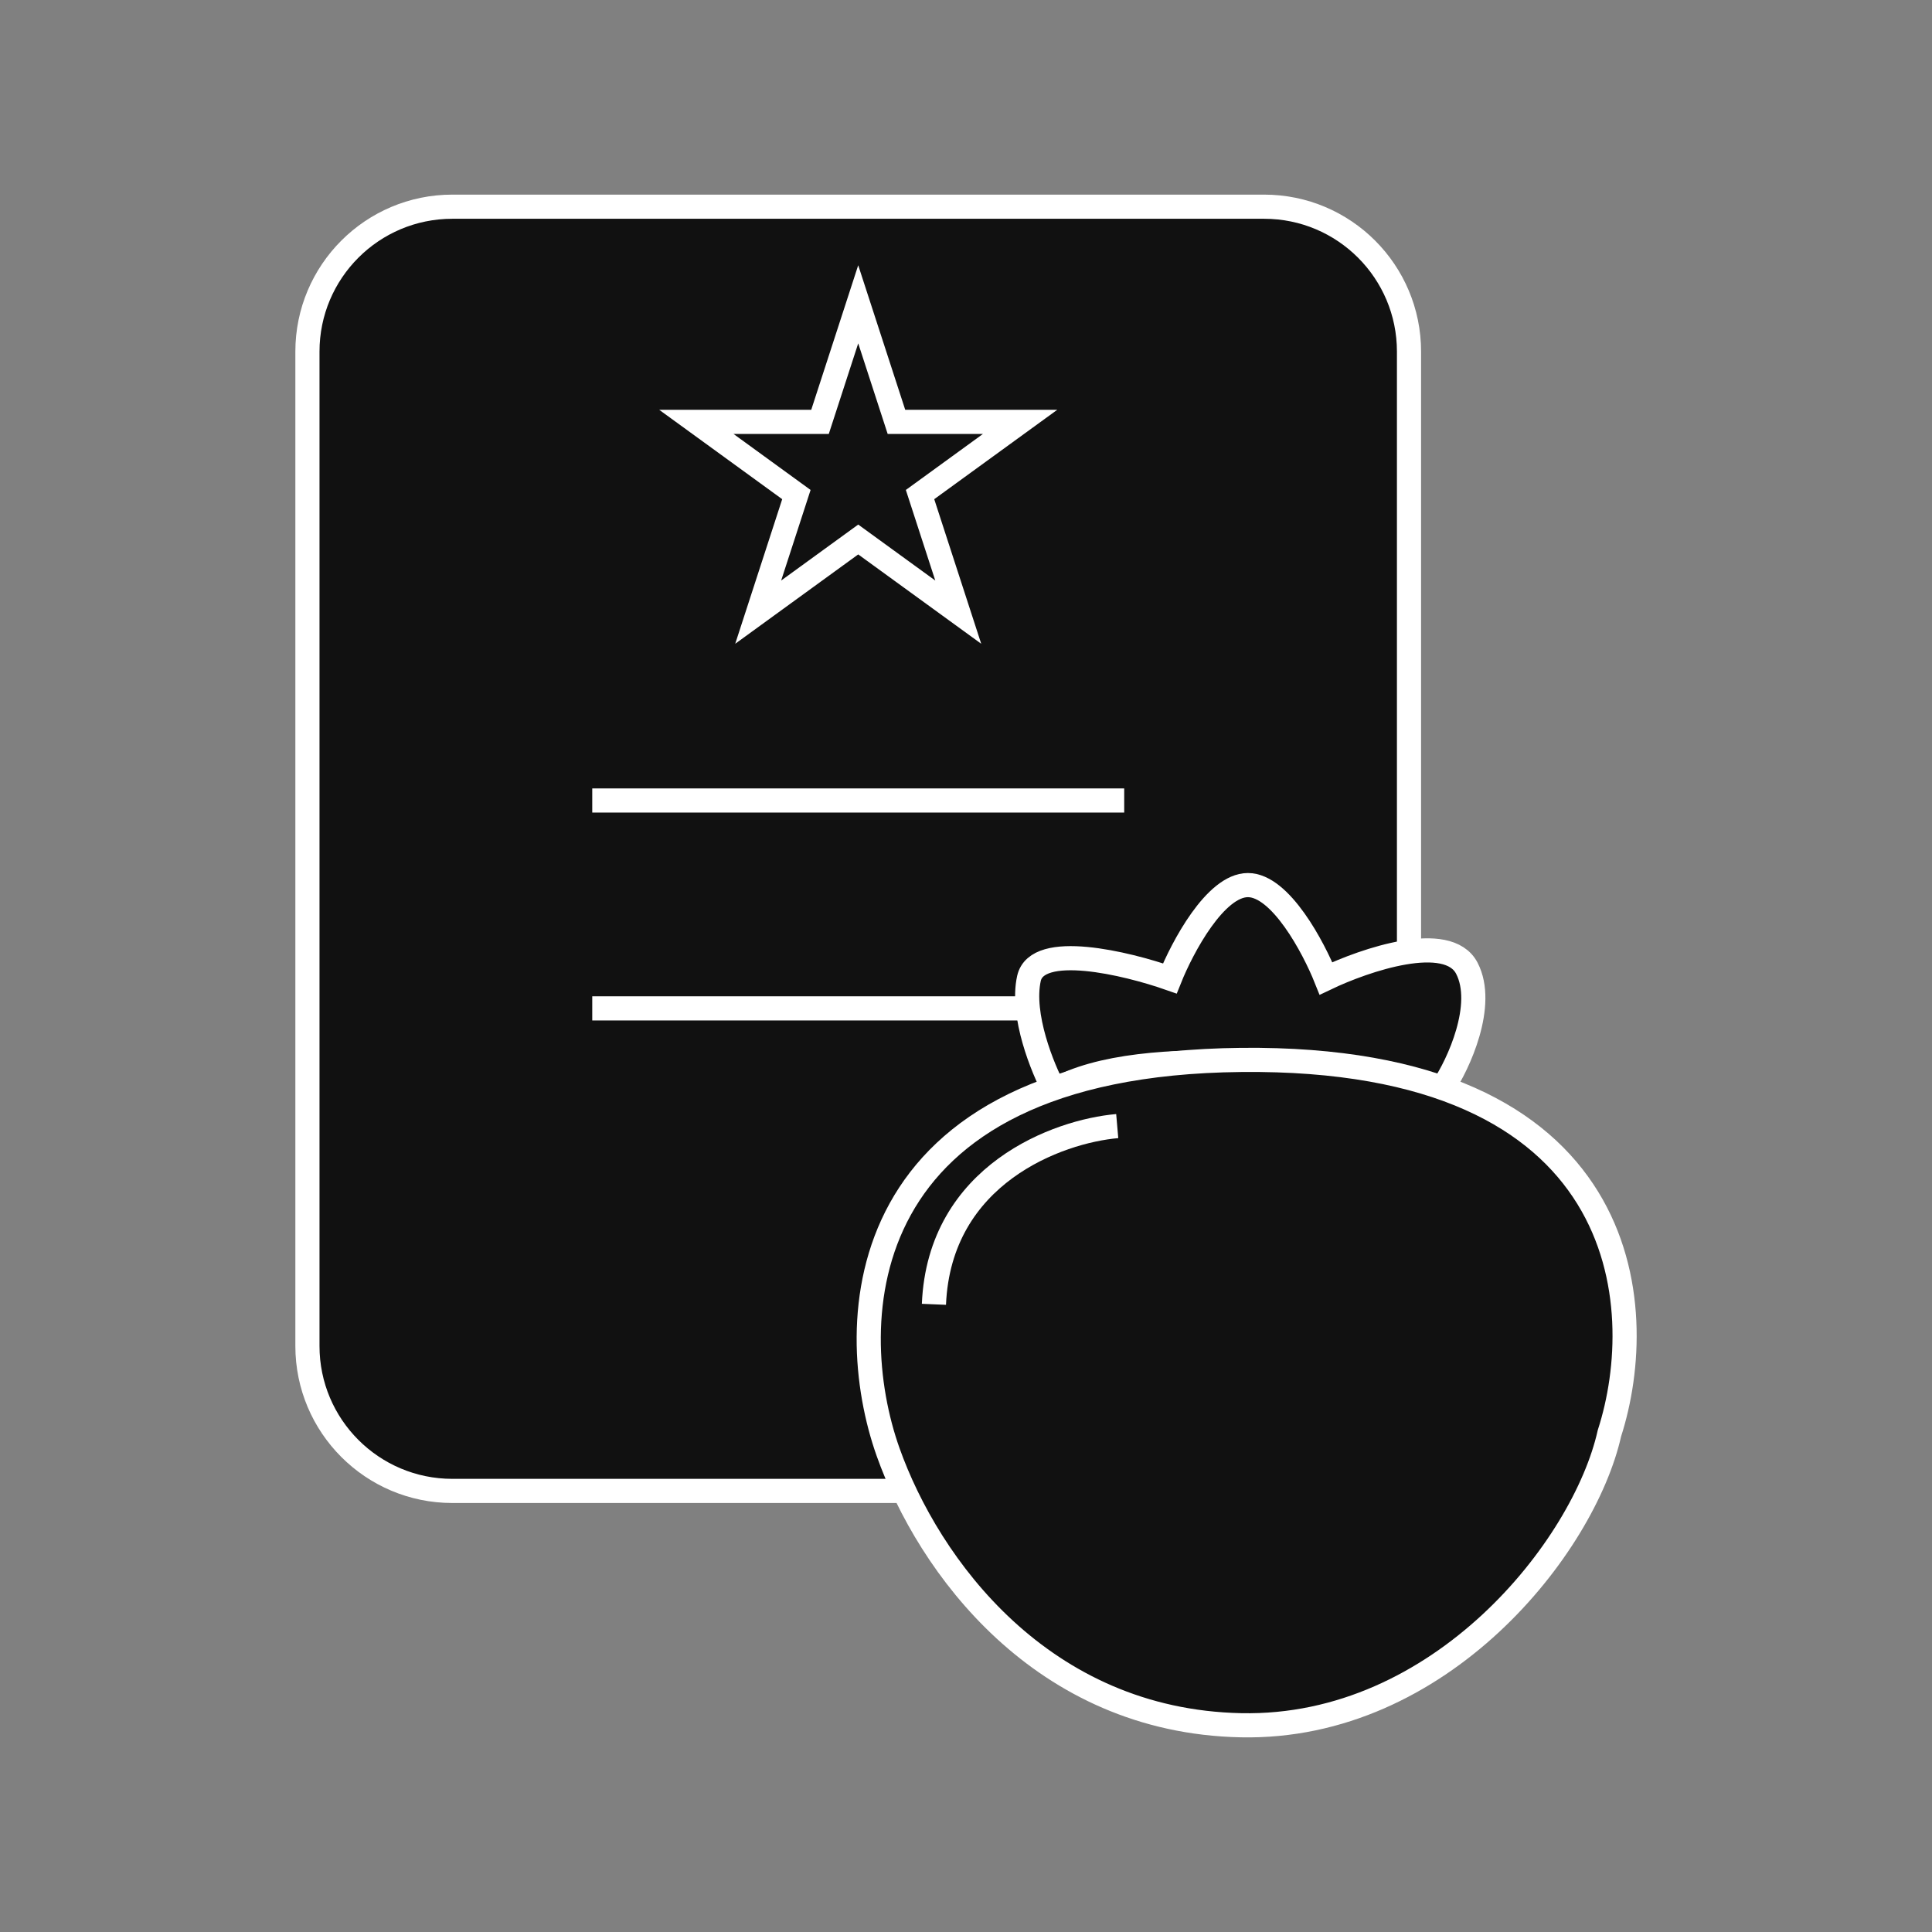 <svg width="80" height="80" viewBox="0 0 80 80" fill="none" xmlns="http://www.w3.org/2000/svg">
<rect x="0" y="0" width="80" height="80" fill="#808080" stroke="none"/>
<path d="M58.344 55.736V14.559C58.344 11.245 55.658 8.559 52.344 8.559H18.73C15.417 8.559 12.73 11.245 12.73 14.559V55.736C12.73 59.049 15.417 61.736 18.73 61.736H52.344C55.658 61.736 58.344 59.049 58.344 55.736Z" fill="#111111" stroke="white"/>
<path d="M24.524 33.147H46.551M24.524 41.755H46.551" stroke="white"/>
<path d="M35.537 12.6L37.12 17.469H42.24L38.097 20.479L39.679 25.348L35.537 22.339L31.395 25.348L32.977 20.479L28.835 17.469H33.955L35.537 12.6Z" fill="#111111" stroke="white"/>
<path d="M42.607 40.515C42.27 42.033 43.169 44.24 43.661 45.154C47.316 43.073 55.89 44.263 59.756 45.013C60.388 44.076 61.527 41.611 60.739 40.093C59.952 38.575 56.523 39.742 54.906 40.515C54.391 39.227 53.023 36.65 51.673 36.65C50.324 36.65 48.956 39.227 48.44 40.515C46.636 39.883 42.944 38.997 42.607 40.515Z" fill="#111111" stroke="white"/>
<path d="M51.392 43.889C35.143 44.057 34.876 54.782 36.773 60.123C38.446 64.832 43.127 71.27 51.392 71.439C59.657 71.607 65.589 64.059 66.643 59.35C68.33 54.126 67.641 43.72 51.392 43.889Z" fill="#111111" stroke="white"/>
<path d="M46.262 46.629C43.826 46.84 38.897 48.611 38.672 54.009" stroke="white"/>
</svg>
